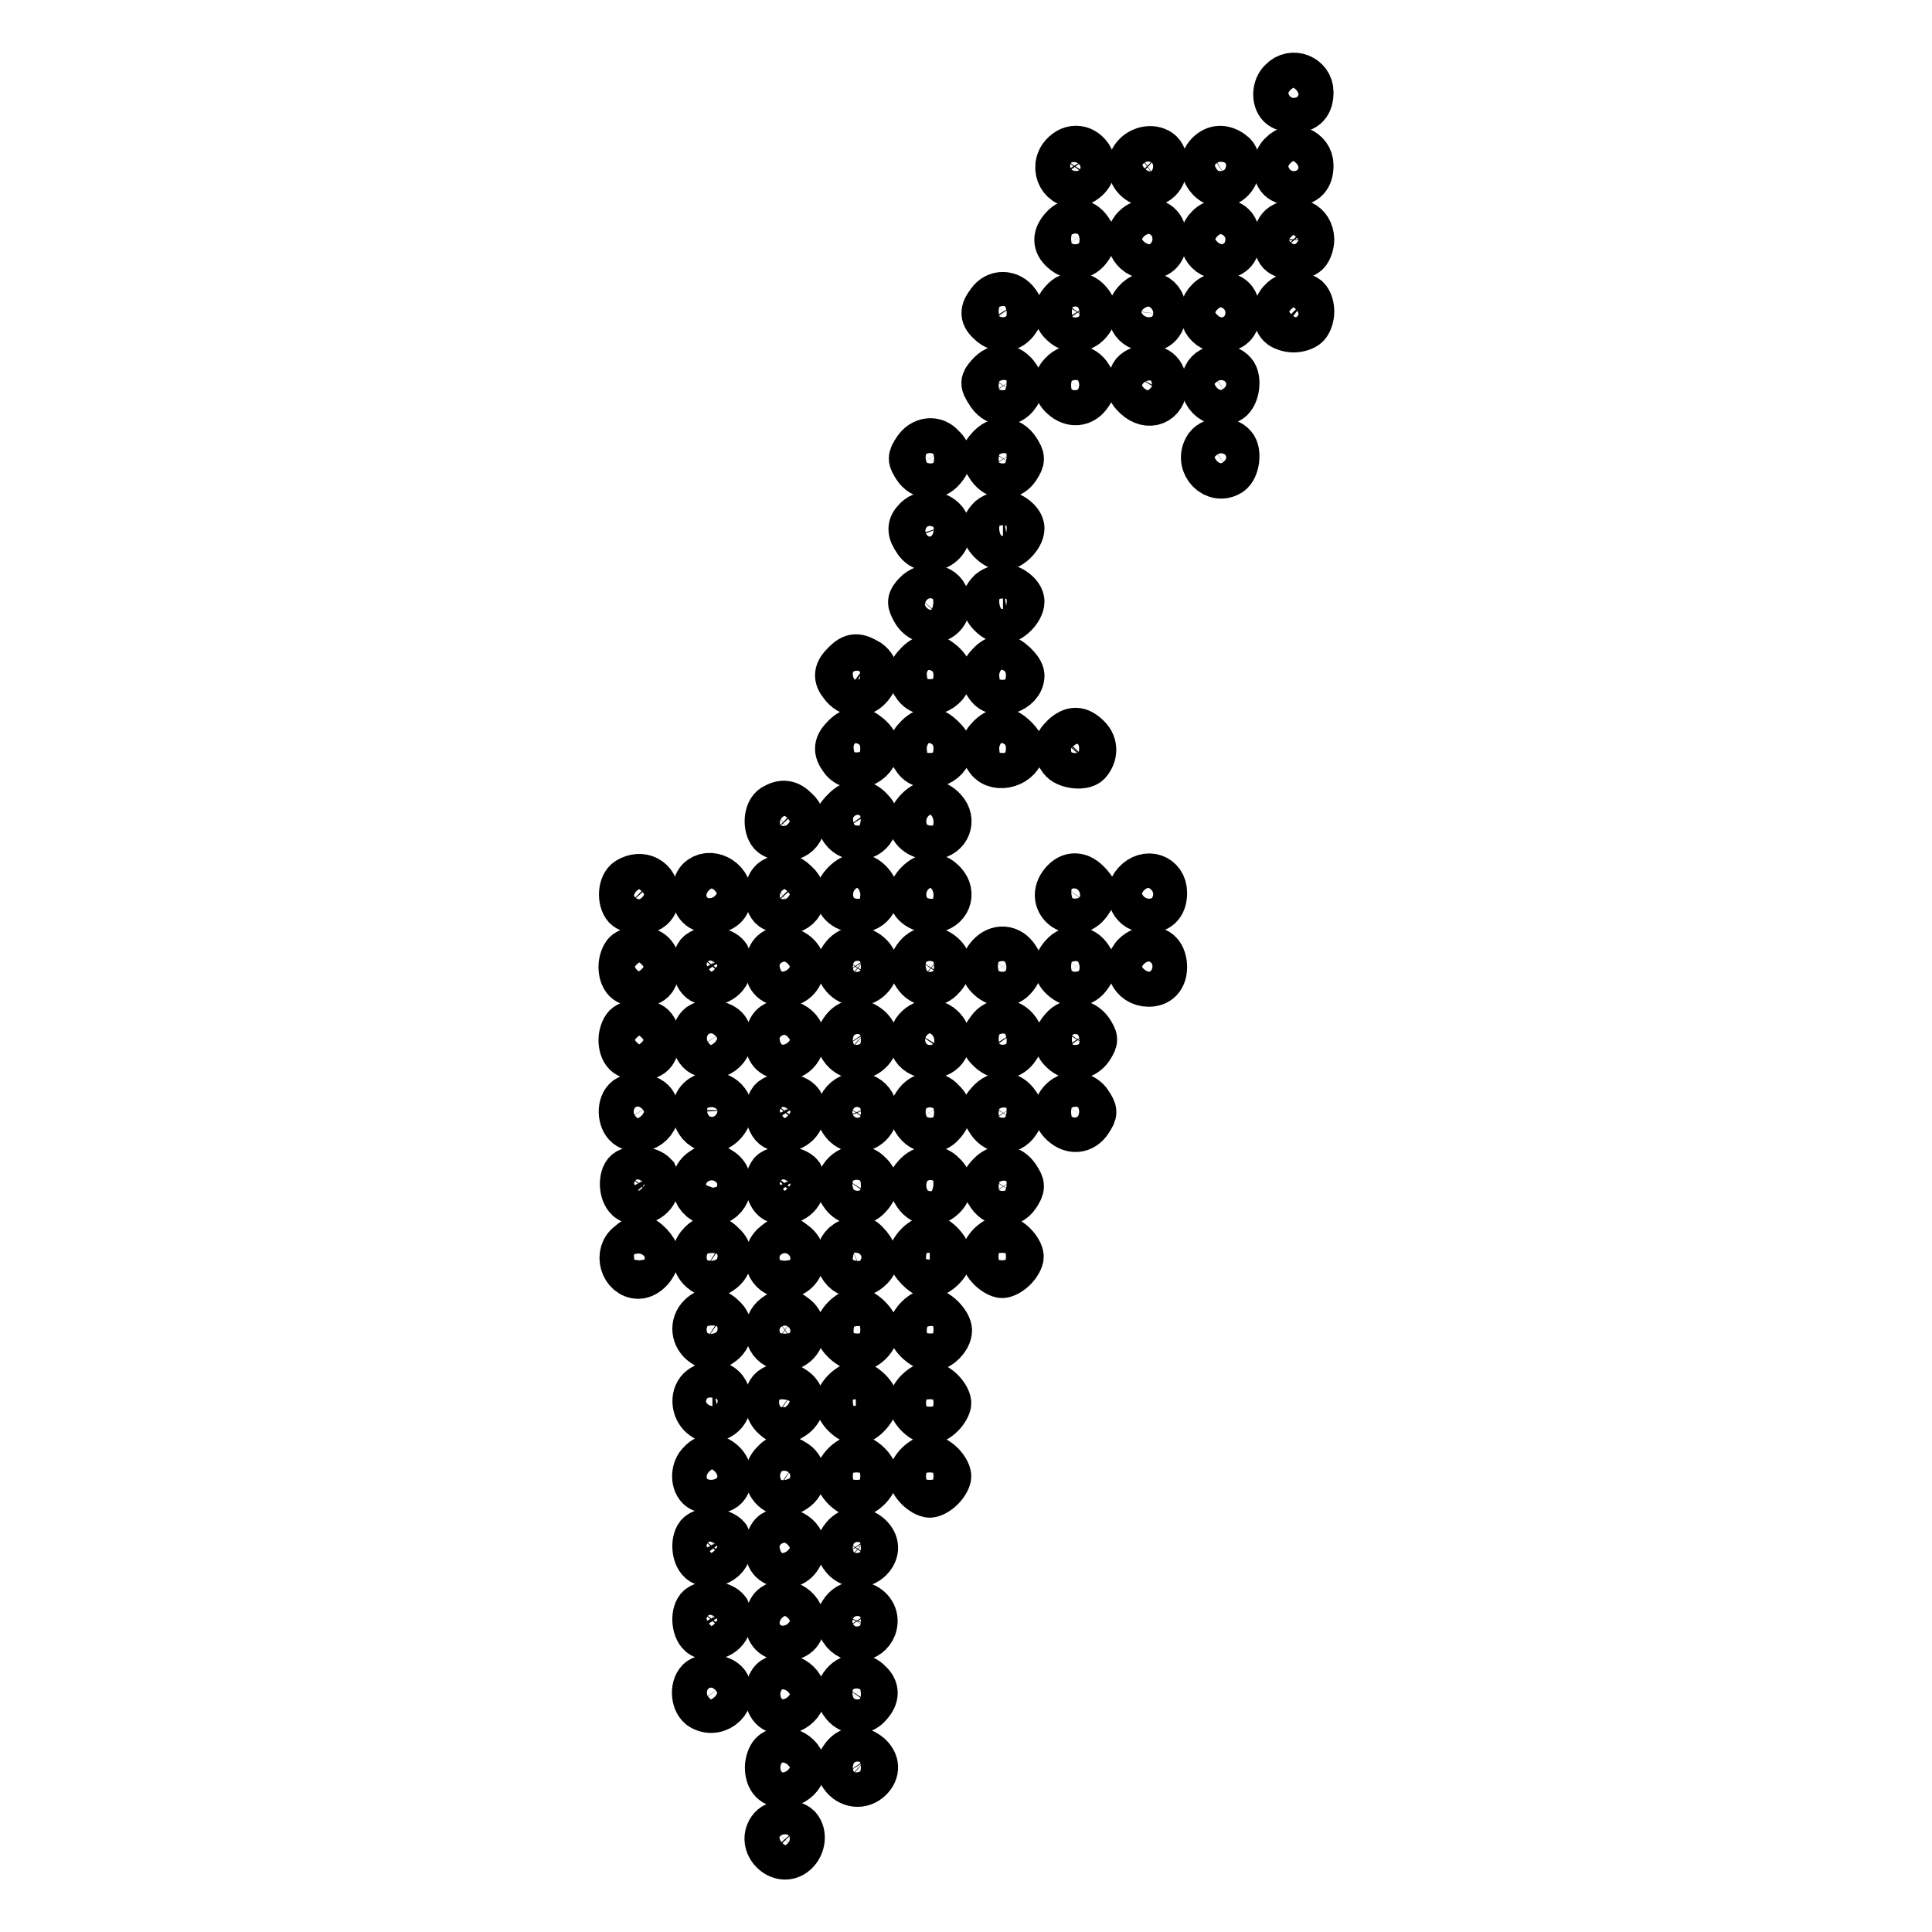 <?xml version="1.0" encoding="utf-8"?>
<!-- Svg Vector Icons : http://www.onlinewebfonts.com/icon -->
<!DOCTYPE svg PUBLIC "-//W3C//DTD SVG 1.1//EN" "http://www.w3.org/Graphics/SVG/1.1/DTD/svg11.dtd">
<svg version="1.1" xmlns="http://www.w3.org/2000/svg" xmlns:xlink="http://www.w3.org/1999/xlink" x="0px" y="0px" viewBox="0 0 256 256" enable-background="new 0 0 256 256" xml:space="preserve">
<g><g><g><path stroke-width="6" fill-opacity="0" stroke="#000000"  d="M169.8,10.7c-0.9,0.8-1,2.5-0.2,3.3c0.3,0.3,1.1,0.6,1.8,0.6c1.6,0,2.3-0.8,2.3-2.4C173.7,10.2,171.2,9.2,169.8,10.7z"/><path stroke-width="6" fill-opacity="0" stroke="#000000"  d="M140.6,20.8c-1.3,2,0.6,4.5,2.7,3.4c1.5-0.8,1.9-2.2,1.1-3.5C143.4,19.3,141.7,19.3,140.6,20.8z"/><path stroke-width="6" fill-opacity="0" stroke="#000000"  d="M150.4,20.6c-1.8,1.9,0.8,4.9,3,3.4c1.1-0.8,1.3-2.9,0.4-3.8C152.9,19.4,151.3,19.6,150.4,20.6z"/><path stroke-width="6" fill-opacity="0" stroke="#000000"  d="M160.1,20.4c-1.8,1.8,0.6,5.1,2.8,3.7c1.2-0.8,1.5-3,0.4-3.8C162.1,19.4,161,19.5,160.1,20.4z"/><path stroke-width="6" fill-opacity="0" stroke="#000000"  d="M169.8,20.4c-0.9,0.8-1,2.5-0.2,3.3c0.3,0.3,1.1,0.6,1.8,0.6c1.6,0,2.3-0.8,2.3-2.4C173.7,19.9,171.2,18.9,169.8,20.4z"/><path stroke-width="6" fill-opacity="0" stroke="#000000"  d="M140.8,30.2c-1,1.1-1,2.1,0,3c1.2,1.1,2.7,1,3.6-0.4c0.7-1.1,0.7-1.2,0-2.3C143.5,29.1,141.8,29,140.8,30.2z"/><path stroke-width="6" fill-opacity="0" stroke="#000000"  d="M150.4,30.1c-1.5,1.4-0.4,3.9,1.8,3.9c1.3,0,2.1-0.8,2.1-2.3c0-0.6-0.2-1.4-0.6-1.8C153,29.1,151.3,29.2,150.4,30.1z"/><path stroke-width="6" fill-opacity="0" stroke="#000000"  d="M160.1,30.1c-1.5,1.4-0.5,3.9,1.5,3.9c1.6,0,2.4-0.7,2.4-2.3c0-0.6-0.2-1.4-0.6-1.8C162.6,29.1,160.9,29.2,160.1,30.1z"/><path stroke-width="6" fill-opacity="0" stroke="#000000"  d="M169.9,29.9c-1,0.6-1.1,2.7-0.3,3.6c0.3,0.3,1.1,0.6,1.8,0.6c0.6,0,1.4-0.2,1.8-0.6c0.3-0.3,0.6-1.1,0.6-1.8C173.7,29.6,171.8,28.7,169.9,29.9z"/><path stroke-width="6" fill-opacity="0" stroke="#000000"  d="M131.1,40c-1,1.3-0.9,1.9,0.1,2.8c1.2,1.1,2.7,1,3.6-0.4c0.7-1.1,0.7-1.2,0-2.3C133.8,38.7,132,38.7,131.1,40z"/><path stroke-width="6" fill-opacity="0" stroke="#000000"  d="M140.8,39.9c-1,1.1-1,2.1,0,3c1.1,1.1,2.8,0.9,3.7-0.4c0.7-1.1,0.7-1.2,0-2.3C143.5,38.8,141.8,38.7,140.8,39.9z"/><path stroke-width="6" fill-opacity="0" stroke="#000000"  d="M150.4,40c-1.1,1.2-0.6,3.1,1,3.5c1.6,0.4,2.6-0.3,2.8-1.8C154.5,39.2,152,38.1,150.4,40z"/><path stroke-width="6" fill-opacity="0" stroke="#000000"  d="M160.1,39.8c-1.5,1.4-0.5,3.9,1.5,3.9c1.6,0,2.4-0.7,2.4-2.3c0-0.6-0.2-1.4-0.6-1.8C162.6,38.8,160.9,38.9,160.1,39.8z"/><path stroke-width="6" fill-opacity="0" stroke="#000000"  d="M169.8,39.8c-0.9,0.8-1,2.5-0.2,3.3c0.3,0.3,1.1,0.6,1.8,0.6c0.6,0,1.4-0.2,1.8-0.6c0.3-0.3,0.6-1.1,0.6-1.8s-0.2-1.4-0.6-1.8C172.3,38.8,170.6,38.9,169.8,39.8z"/><path stroke-width="6" fill-opacity="0" stroke="#000000"  d="M131,49.7c-0.8,0.9-0.8,1.1-0.1,2.2c1,1.8,2.9,1.9,3.9,0.4c0.7-1.1,0.7-1.3,0-2.4C133.8,48.4,132.2,48.3,131,49.7z"/><path stroke-width="6" fill-opacity="0" stroke="#000000"  d="M140.7,49.5c-1,1-0.9,2.2,0.1,3.1c1.2,1.1,2.7,1,3.6-0.4c0.7-1.1,0.7-1.2,0-2.3C143.6,48.5,141.8,48.3,140.7,49.5z"/><path stroke-width="6" fill-opacity="0" stroke="#000000"  d="M150.1,49.6c-0.7,1.3-0.6,2.1,0.4,3c1.7,1.6,3.8,0.7,3.8-1.5c0-0.6-0.2-1.4-0.6-1.8C152.9,48.4,150.7,48.6,150.1,49.6z"/><path stroke-width="6" fill-opacity="0" stroke="#000000"  d="M159.8,49.7c-1.2,2.2,1.2,4.6,3.2,3.3c0.9-0.6,1.2-2.8,0.5-3.6C162.6,48.3,160.4,48.5,159.8,49.7z"/><path stroke-width="6" fill-opacity="0" stroke="#000000"  d="M121.3,59.6c-0.7,1.1-0.7,1.2,0,2.3c0.9,1.4,2.6,1.5,3.6,0.3c1-1.1,1-2.1,0-3C123.9,58,122.2,58.2,121.3,59.6z"/><path stroke-width="6" fill-opacity="0" stroke="#000000"  d="M131,59.4c-0.8,0.9-0.8,1.1-0.1,2.2c1,1.8,2.9,1.9,3.9,0.4c0.7-1.1,0.7-1.3,0-2.4C133.8,58.1,132.2,58,131,59.4z"/><path stroke-width="6" fill-opacity="0" stroke="#000000"  d="M159.8,59.4c-1.2,2.2,1.2,4.6,3.2,3.3c0.9-0.6,1.2-2.8,0.5-3.6C162.6,58,160.4,58.2,159.8,59.4z"/><path stroke-width="6" fill-opacity="0" stroke="#000000"  d="M121.4,68.8c-0.9,0.9-0.9,1.6,0,2.9c1.5,2.2,4.9,0.4,4.1-2.1C124.9,68,122.6,67.6,121.4,68.8z"/><path stroke-width="6" fill-opacity="0" stroke="#000000"  d="M131.1,68.8c-0.4,0.4-0.7,1-0.7,1.2c0,1.2,1.5,2.6,2.5,2.6s2.5-1.5,2.5-2.6c0-0.9-1.4-2-2.5-2C132.3,68.1,131.4,68.4,131.1,68.8z"/><path stroke-width="6" fill-opacity="0" stroke="#000000"  d="M121.3,78.7c-0.8,0.9-0.8,1.1-0.2,2.2c1.4,2.6,5.3,1.2,4.3-1.7C124.9,77.6,122.6,77.3,121.3,78.7z"/><path stroke-width="6" fill-opacity="0" stroke="#000000"  d="M131.1,78.5c-0.4,0.4-0.7,1-0.7,1.2c0,1.2,1.5,2.6,2.5,2.6s2.5-1.5,2.5-2.6c0-0.9-1.4-2-2.5-2C132.3,77.8,131.4,78.1,131.1,78.5z"/><path stroke-width="6" fill-opacity="0" stroke="#000000"  d="M111.9,87.9c-1.1,1.1-1.2,1.8-0.3,2.9c1,1.3,2.5,1.4,3.5,0.4c1.2-1.2,1.2-2.6,0-3.5C113.6,86.8,113,86.8,111.9,87.9z"/><path stroke-width="6" fill-opacity="0" stroke="#000000"  d="M121.6,87.9c-1.1,1.1-1.2,1.8-0.3,3c1.3,1.8,4.5,0.6,4.5-1.6c0-0.9-1.7-2.3-2.6-2.3C122.8,87,122.1,87.4,121.6,87.9z"/><path stroke-width="6" fill-opacity="0" stroke="#000000"  d="M131.2,87.9c-1.1,1.1-1.2,1.8-0.3,3c1.2,1.7,4.5,0.6,4.5-1.4c0-0.8-1.7-2.4-2.5-2.4C132.5,87,131.7,87.4,131.2,87.9z"/><path stroke-width="6" fill-opacity="0" stroke="#000000"  d="M111.9,97.6c-1.1,1.1-1.2,1.8-0.3,3c1.3,1.8,4.5,0.6,4.5-1.6c0-0.9-1.7-2.3-2.6-2.3C113.1,96.7,112.4,97.1,111.9,97.6z"/><path stroke-width="6" fill-opacity="0" stroke="#000000"  d="M121.6,97.6c-1.1,1.1-1.2,1.8-0.3,3c1.2,1.7,4.5,0.6,4.5-1.4c0-0.8-1.7-2.4-2.5-2.4C122.8,96.7,122.1,97.1,121.6,97.6z"/><path stroke-width="6" fill-opacity="0" stroke="#000000"  d="M131.2,97.6c-1.1,1.1-1.2,1.8-0.3,3c1.2,1.7,4.5,0.6,4.5-1.4c0-0.8-1.7-2.4-2.5-2.4C132.5,96.7,131.7,97.1,131.2,97.6z"/><path stroke-width="6" fill-opacity="0" stroke="#000000"  d="M140.9,97.6c-1.1,1.1-1.2,1.8-0.3,3c0.6,0.9,2.9,1.2,3.6,0.5c0.9-1,1-2.4,0-3.4C143,96.5,142.1,96.5,140.9,97.6z"/><path stroke-width="6" fill-opacity="0" stroke="#000000"  d="M102.5,106.9c-1,0.6-1.1,2.7-0.3,3.6c0.3,0.3,1.1,0.6,1.8,0.6c2.3,0,3.1-2.4,1.5-3.8C104.5,106.3,103.7,106.2,102.5,106.9z"/><path stroke-width="6" fill-opacity="0" stroke="#000000"  d="M111.9,107.3c-1.1,1.1-1.1,1.3-0.2,2.7c1.1,1.5,3.5,1.2,4.1-0.5c0.4-1,0.3-1.5-0.4-2.2C114.3,106.1,113.1,106.1,111.9,107.3z"/><path stroke-width="6" fill-opacity="0" stroke="#000000"  d="M121.6,107.3c-0.5,0.5-0.9,1.2-0.9,1.6c0,1.2,1.4,2.2,3,2c1.9-0.2,2.7-2.2,1.4-3.6C124,106.1,122.8,106.1,121.6,107.3z"/><path stroke-width="6" fill-opacity="0" stroke="#000000"  d="M83.2,116.6c-1,0.6-1.1,2.7-0.3,3.6c0.3,0.3,1.1,0.6,1.8,0.6c1.5,0,2.3-0.8,2.3-2.1C87,116.5,85,115.5,83.2,116.6z"/><path stroke-width="6" fill-opacity="0" stroke="#000000"  d="M92.6,116.6c-0.3,0.3-0.6,1.1-0.6,1.8c0,1.5,0.8,2.3,2.3,2.3c1.5,0,2.3-0.8,2.3-2.1C96.6,116.5,94,115.2,92.6,116.6z"/><path stroke-width="6" fill-opacity="0" stroke="#000000"  d="M102.5,116.6c-1,0.6-1.1,2.7-0.3,3.6c0.3,0.3,1.1,0.6,1.8,0.6c2.3,0,3.1-2.4,1.5-3.8C104.5,116,103.7,115.9,102.5,116.6z"/><path stroke-width="6" fill-opacity="0" stroke="#000000"  d="M111.9,117c-0.5,0.5-0.9,1.2-0.9,1.6c0,1.2,1.4,2.2,3,2c1.9-0.2,2.7-2.2,1.4-3.6C114.3,115.8,113.1,115.8,111.9,117z"/><path stroke-width="6" fill-opacity="0" stroke="#000000"  d="M121.6,117c-0.5,0.5-0.9,1.2-0.9,1.6c0,1.2,1.4,2.2,3,2c1.9-0.2,2.7-2.2,1.4-3.6C124,115.8,122.8,115.8,121.6,117z"/><path stroke-width="6" fill-opacity="0" stroke="#000000"  d="M140.6,117.2c-1.8,2.6,1.9,5,3.7,2.4c0.9-1.3,0.9-1.6-0.2-2.7C142.9,115.7,141.6,115.8,140.6,117.2z"/><path stroke-width="6" fill-opacity="0" stroke="#000000"  d="M150.4,117c-1.2,1.3-0.5,3.4,1.3,3.6c1.7,0.2,2.6-0.6,2.6-2.3C154.3,116.1,151.9,115.3,150.4,117z"/><path stroke-width="6" fill-opacity="0" stroke="#000000"  d="M82.9,126.3c-0.3,0.3-0.6,1.1-0.6,1.8s0.2,1.4,0.6,1.8c0.3,0.3,1.1,0.6,1.8,0.6s1.4-0.2,1.8-0.6c0.3-0.3,0.6-1.1,0.6-1.8c0-1.5-0.8-2.3-2.3-2.3C84,125.7,83.2,126,82.9,126.3z"/><path stroke-width="6" fill-opacity="0" stroke="#000000"  d="M92.5,126.4c-0.7,0.9-0.5,3,0.5,3.6c1.2,0.7,3.1,0,3.5-1.4c0.2-0.6,0.1-1.5-0.1-1.9C95.7,125.7,93.3,125.5,92.5,126.4z"/><path stroke-width="6" fill-opacity="0" stroke="#000000"  d="M102.3,126.3c-0.3,0.3-0.6,1.1-0.6,1.8c0,1.6,0.8,2.3,2.4,2.3c1.2,0,2.2-1.1,2.2-2.5C106.3,126.2,103.5,125,102.3,126.3z"/><path stroke-width="6" fill-opacity="0" stroke="#000000"  d="M111.6,126.9c-0.7,1.1-0.7,1.2,0,2.3c0.9,1.3,2.6,1.5,3.7,0.4c1-1,0.9-2.2-0.1-3.1C113.9,125.4,112.5,125.6,111.6,126.9z"/><path stroke-width="6" fill-opacity="0" stroke="#000000"  d="M121.3,126.9c-0.7,1.1-0.7,1.2,0,2.3c0.9,1.4,2.6,1.5,3.6,0.3c1-1.1,1-2.1,0-3C123.6,125.4,122.2,125.6,121.3,126.9z"/><path stroke-width="6" fill-opacity="0" stroke="#000000"  d="M131.1,126.6c-1,1.1-1,2.1,0,3c1.2,1.1,2.7,1,3.6-0.4c0.7-1.1,0.7-1.2,0-2.3C133.8,125.5,132.2,125.4,131.1,126.6z"/><path stroke-width="6" fill-opacity="0" stroke="#000000"  d="M140.8,126.6c-1,1.1-1,2.1,0,3c1.2,1.1,2.7,1,3.6-0.4c0.7-1.1,0.7-1.2,0-2.3C143.5,125.5,141.8,125.4,140.8,126.6z"/><path stroke-width="6" fill-opacity="0" stroke="#000000"  d="M150.4,126.5c-1.5,1.4-0.4,3.9,1.8,3.9c1.3,0,2.1-0.8,2.1-2.3c0-0.6-0.2-1.4-0.6-1.8C153,125.5,151.3,125.6,150.4,126.5z"/><path stroke-width="6" fill-opacity="0" stroke="#000000"  d="M82.9,136c-0.3,0.3-0.6,1.1-0.6,1.8s0.2,1.4,0.6,1.8c0.3,0.3,1.1,0.6,1.8,0.6s1.4-0.2,1.8-0.6c0.3-0.3,0.6-1.1,0.6-1.8s-0.2-1.4-0.6-1.8c-0.3-0.3-1.1-0.6-1.8-0.6S83.2,135.7,82.9,136z"/><path stroke-width="6" fill-opacity="0" stroke="#000000"  d="M92.6,136c-0.9,0.9-0.7,3,0.4,3.6c2.2,1.2,4.6-1.2,3.3-3.2C95.7,135.5,93.4,135.2,92.6,136z"/><path stroke-width="6" fill-opacity="0" stroke="#000000"  d="M102.3,136c-0.3,0.3-0.6,1.1-0.6,1.8c0,1.6,0.8,2.3,2.4,2.3c1.2,0,2.2-1.1,2.2-2.5C106.3,135.8,103.5,134.7,102.3,136z"/><path stroke-width="6" fill-opacity="0" stroke="#000000"  d="M111.6,136.6c-0.7,1.1-0.7,1.2,0,2.3c0.9,1.3,2.6,1.5,3.7,0.4c1-1,0.9-2.2-0.1-3.1C113.9,135.1,112.5,135.2,111.6,136.6z"/><path stroke-width="6" fill-opacity="0" stroke="#000000"  d="M121.2,136.6c-1.2,1.9,0.5,3.8,2.8,3.2c1.6-0.4,2.1-2.3,1-3.5C123.9,135.1,122.2,135.2,121.2,136.6z"/><path stroke-width="6" fill-opacity="0" stroke="#000000"  d="M131.1,136.4c-1,1.3-0.9,1.9,0.1,2.8c1.2,1.1,2.7,1,3.6-0.4c0.7-1.1,0.7-1.2,0-2.3C133.8,135.1,132,135.1,131.1,136.4z"/><path stroke-width="6" fill-opacity="0" stroke="#000000"  d="M140.8,136.3c-1,1.1-1,2.1,0,3c1.1,1.1,2.8,0.9,3.7-0.4c0.7-1.1,0.7-1.2,0-2.3C143.5,135.2,141.8,135.1,140.8,136.3z"/><path stroke-width="6" fill-opacity="0" stroke="#000000"  d="M93,145.4c-1.8,1.2-0.8,4.3,1.3,4.3c1.1,0,2.4-1.4,2.4-2.6C96.6,145.4,94.5,144.4,93,145.4z"/><path stroke-width="6" fill-opacity="0" stroke="#000000"  d="M82.9,145.7c-0.9,0.9-0.7,3,0.4,3.6c2.2,1.2,4.6-1.2,3.3-3.2C86,145.2,83.7,144.9,82.9,145.7z"/><path stroke-width="6" fill-opacity="0" stroke="#000000"  d="M102.2,145.8c-0.7,0.9-0.5,3,0.5,3.6c1.2,0.7,3.1,0,3.5-1.4c0.2-0.6,0.1-1.5-0.1-1.9C105.4,145.1,103,144.9,102.2,145.8z"/><path stroke-width="6" fill-opacity="0" stroke="#000000"  d="M111.6,146.2c-0.7,1.1-0.7,1.3,0,2.4c1.5,2.3,5.1,0.6,4.2-2C115.1,144.8,112.7,144.6,111.6,146.2z"/><path stroke-width="6" fill-opacity="0" stroke="#000000"  d="M121.3,146.3c-0.7,1.1-0.7,1.2,0,2.3c0.9,1.4,2.6,1.5,3.6,0.3c1-1.1,1-2.1,0-3C123.9,144.7,122.2,144.9,121.3,146.3z"/><path stroke-width="6" fill-opacity="0" stroke="#000000"  d="M131,146.1c-0.8,0.9-0.8,1.1-0.1,2.2c1,1.8,2.9,1.9,3.9,0.4c0.7-1.1,0.7-1.3,0-2.4C133.8,144.8,132.2,144.7,131,146.1z"/><path stroke-width="6" fill-opacity="0" stroke="#000000"  d="M140.7,145.8c-1,1-0.9,2.2,0.1,3.1c1.2,1.1,2.7,1,3.6-0.4c0.7-1.1,0.7-1.2,0-2.3C143.6,144.9,141.8,144.7,140.7,145.8z"/><path stroke-width="6" fill-opacity="0" stroke="#000000"  d="M93,155.1c-1.8,1.2-0.9,4.3,1.3,4.3c2.2,0,3.1-3.1,1.3-4.3c-0.6-0.4-1.2-0.7-1.3-0.7C94.2,154.3,93.6,154.7,93,155.1z"/><path stroke-width="6" fill-opacity="0" stroke="#000000"  d="M82.9,155.4c-0.7,0.9-0.5,3,0.5,3.6c1.2,0.7,3.1,0,3.5-1.4c0.2-0.6,0.1-1.5-0.1-1.9C86,154.8,83.6,154.6,82.9,155.4z"/><path stroke-width="6" fill-opacity="0" stroke="#000000"  d="M102.2,155.4c-0.7,0.9-0.5,3,0.5,3.6c1.2,0.7,3.1,0,3.5-1.4c0.2-0.6,0.1-1.5-0.1-1.9C105.4,154.8,103,154.6,102.2,155.4z"/><path stroke-width="6" fill-opacity="0" stroke="#000000"  d="M111.6,155.9c-0.7,1.1-0.7,1.2,0,2.3c0.9,1.4,2.6,1.5,3.6,0.3c1-1.1,1-2.1,0-3C114.2,154.4,112.5,154.6,111.6,155.9z"/><path stroke-width="6" fill-opacity="0" stroke="#000000"  d="M121.3,155.8c-0.8,0.9-0.8,1.1-0.1,2.2c0.8,1.5,2.5,1.8,3.7,0.7c1.1-1,1.1-2.2,0.1-3.1C124,154.5,122.3,154.6,121.3,155.8z"/><path stroke-width="6" fill-opacity="0" stroke="#000000"  d="M131,155.8c-0.8,0.9-0.8,1.1-0.1,2.2c1,1.8,2.9,1.9,3.9,0.4c0.7-1.1,0.7-1.3,0-2.4C133.8,154.5,132.2,154.4,131,155.8z"/><path stroke-width="6" fill-opacity="0" stroke="#000000"  d="M83.4,164.8c-1.8,1.2-0.9,4.3,1.2,4.3c1.1,0,2.4-1.4,2.4-2.7c0-0.8-1.5-2.4-2.3-2.4C84.5,164,83.9,164.3,83.4,164.8z"/><path stroke-width="6" fill-opacity="0" stroke="#000000"  d="M92.8,164.8c-1.1,1.1-0.9,2.8,0.4,3.7c1.1,0.7,1.2,0.7,2.3,0c1.4-0.9,1.5-2.6,0.3-3.6C94.8,163.8,93.7,163.8,92.8,164.8z"/><path stroke-width="6" fill-opacity="0" stroke="#000000"  d="M102.7,164.8c-1.5,1.1-1.2,3.5,0.5,4.1c2.5,0.9,4.3-2.5,2.1-4.1C104,163.8,104,163.8,102.7,164.8z"/><path stroke-width="6" fill-opacity="0" stroke="#000000"  d="M112.5,164.5c-1.9,0.8-1.8,3.7,0.3,4.4c1.2,0.4,3.2-0.9,3.2-2.1c0-0.9-1.5-2.8-2.2-2.7C113.6,164.1,113,164.3,112.5,164.5z"/><path stroke-width="6" fill-opacity="0" stroke="#000000"  d="M121.6,164.9c-0.5,0.5-0.9,1.2-0.9,1.6c0,0.8,1.6,2.5,2.4,2.5c1,0,2.6-1.4,2.6-2.4c0-1.1-1.6-2.7-2.5-2.7C122.8,164,122.1,164.4,121.6,164.9z"/><path stroke-width="6" fill-opacity="0" stroke="#000000"  d="M131.2,164.9c-0.5,0.5-0.9,1.2-0.9,1.6c0,0.4,0.4,1.1,0.9,1.6c0.5,0.5,1.2,0.9,1.6,0.9c0.4,0,1.1-0.4,1.6-0.9c0.5-0.5,0.9-1.2,0.9-1.6c0-0.4-0.4-1.1-0.9-1.6c-0.5-0.5-1.2-0.9-1.6-0.9C132.5,164,131.7,164.4,131.2,164.9z"/><path stroke-width="6" fill-opacity="0" stroke="#000000"  d="M92.8,174.4c-1.1,1.1-0.9,2.8,0.4,3.7c1.1,0.7,1.2,0.7,2.3,0c1.4-0.9,1.5-2.6,0.3-3.6C94.8,173.5,93.7,173.5,92.8,174.4z"/><path stroke-width="6" fill-opacity="0" stroke="#000000"  d="M102.7,174.4c-1.5,1.1-1.2,3.5,0.5,4.1c2.5,0.9,4.3-2.5,2.1-4.1C104,173.5,104,173.5,102.7,174.4z"/><path stroke-width="6" fill-opacity="0" stroke="#000000"  d="M111.9,174.6c-0.5,0.5-0.9,1.2-0.9,1.6c0,1,1.7,2.5,2.7,2.5c1.1,0,2.4-1.4,2.4-2.4c0-1-1.6-2.6-2.5-2.6C113.1,173.7,112.4,174.1,111.9,174.6z"/><path stroke-width="6" fill-opacity="0" stroke="#000000"  d="M121.6,174.6c-0.5,0.5-0.9,1.2-0.9,1.6c0,1,1.7,2.5,2.7,2.5c1.1,0,2.4-1.4,2.4-2.4c0-1-1.6-2.6-2.5-2.6C122.8,173.7,122.1,174.1,121.6,174.6z"/><path stroke-width="6" fill-opacity="0" stroke="#000000"  d="M92.7,184.1c-1,1-0.7,2.9,0.5,3.7c0.7,0.5,1.2,0.5,2.1,0c2.1-1.1,1.4-4.5-0.9-4.5C93.9,183.4,93.1,183.7,92.7,184.1z"/><path stroke-width="6" fill-opacity="0" stroke="#000000"  d="M102.5,183.9c-1.2,0.6-1.1,2.9,0.1,3.9c0.9,0.8,1.1,0.8,2.2,0.1c1.7-0.9,1.9-2.8,0.5-3.8C104.1,183.3,103.7,183.3,102.5,183.9z"/><path stroke-width="6" fill-opacity="0" stroke="#000000"  d="M111.9,184.3c-0.5,0.5-0.9,1.2-0.9,1.6s0.4,1.1,0.9,1.6c0.5,0.5,1.2,0.9,1.6,0.9c1,0,2.5-1.7,2.5-2.7c0-0.9-1.6-2.4-2.6-2.4C113.1,183.4,112.4,183.8,111.9,184.3z"/><path stroke-width="6" fill-opacity="0" stroke="#000000"  d="M121.6,184.3c-0.5,0.5-0.9,1.2-0.9,1.6s0.4,1.1,0.9,1.6c0.5,0.5,1.2,0.9,1.6,0.9c0.4,0,1.1-0.4,1.6-0.9c0.5-0.5,0.9-1.2,0.9-1.6s-0.4-1.1-0.9-1.6c-0.5-0.5-1.2-0.9-1.6-0.9C122.8,183.4,122.1,183.8,121.6,184.3z"/><path stroke-width="6" fill-opacity="0" stroke="#000000"  d="M92.8,193.8c-0.9,0.8-1,2.5-0.2,3.3c0.7,0.7,2.8,0.7,3.5,0c0.8-0.8,0.7-2.4-0.3-3.3C94.8,192.9,93.7,192.8,92.8,193.8z"/><path stroke-width="6" fill-opacity="0" stroke="#000000"  d="M102.5,193.8c-2.1,2.1,0.4,5.3,2.8,3.6c1.4-0.9,1.4-2.7,0.1-3.6C104,192.9,103.3,192.9,102.5,193.8z"/><path stroke-width="6" fill-opacity="0" stroke="#000000"  d="M111.9,194c-0.5,0.5-0.9,1.2-0.9,1.6s0.4,1.1,0.9,1.6c0.5,0.5,1.2,0.9,1.6,0.9c0.4,0,1.1-0.4,1.6-0.9c0.5-0.5,0.9-1.2,0.9-1.6s-0.4-1.1-0.9-1.6s-1.2-0.9-1.6-0.9C113.1,193.1,112.4,193.5,111.9,194z"/><path stroke-width="6" fill-opacity="0" stroke="#000000"  d="M121.6,194c-0.5,0.5-0.9,1.2-0.9,1.6s0.4,1.1,0.9,1.6c0.5,0.5,1.2,0.9,1.6,0.9c0.4,0,1.1-0.4,1.6-0.9c0.5-0.5,0.9-1.2,0.9-1.6s-0.4-1.1-0.9-1.6s-1.2-0.9-1.6-0.9C122.8,193.1,122.1,193.5,121.6,194z"/><path stroke-width="6" fill-opacity="0" stroke="#000000"  d="M92.5,203.4c-0.7,0.9-0.5,3,0.5,3.6c1.2,0.7,3.1,0,3.5-1.4c0.2-0.6,0.1-1.5-0.1-1.9C95.7,202.8,93.3,202.5,92.5,203.4z"/><path stroke-width="6" fill-opacity="0" stroke="#000000"  d="M102.3,203.3c-0.3,0.3-0.6,1.1-0.6,1.8c0,1.6,0.8,2.3,2.4,2.3c1.2,0,2.2-1.1,2.2-2.5C106.3,203.2,103.5,202.1,102.3,203.3z"/><path stroke-width="6" fill-opacity="0" stroke="#000000"  d="M111.6,203.9c-0.7,1.1-0.7,1.2,0,2.3c0.9,1.3,2.6,1.5,3.7,0.4c1-1,0.9-2.2-0.1-3.1C113.9,202.4,112.5,202.6,111.6,203.9z"/><path stroke-width="6" fill-opacity="0" stroke="#000000"  d="M92.5,213.1c-0.7,0.9-0.5,3,0.5,3.6c1.2,0.7,3.1,0,3.5-1.4c0.2-0.6,0.1-1.5-0.1-1.9C95.7,212.4,93.3,212.2,92.5,213.1z"/><path stroke-width="6" fill-opacity="0" stroke="#000000"  d="M102.3,213c-0.3,0.3-0.6,1.1-0.6,1.8c0,1.5,0.8,2.3,2.3,2.3c1.5,0,2.3-0.8,2.3-2.1C106.3,212.9,103.7,211.6,102.3,213z"/><path stroke-width="6" fill-opacity="0" stroke="#000000"  d="M111.6,213.6c-0.7,1.1-0.7,1.2,0,2.4c1.1,1.7,3.5,1.4,4.2-0.4C116.7,213,113.1,211.3,111.6,213.6z"/><path stroke-width="6" fill-opacity="0" stroke="#000000"  d="M92.6,222.7c-0.9,0.9-0.7,3,0.4,3.6c2.2,1.2,4.6-1.2,3.3-3.2C95.7,222.2,93.4,221.9,92.6,222.7z"/><path stroke-width="6" fill-opacity="0" stroke="#000000"  d="M102.3,222.7c-0.3,0.3-0.6,1.1-0.6,1.8s0.2,1.4,0.6,1.8c1.3,1.3,4.1,0.1,4.1-1.8S103.6,221.4,102.3,222.7z"/><path stroke-width="6" fill-opacity="0" stroke="#000000"  d="M111.6,223.3c-0.7,1.1-0.7,1.2,0,2.3c0.9,1.4,2.6,1.5,3.6,0.3c1-1.1,1-2.1,0-3C114.2,221.8,112.5,222,111.6,223.3z"/><path stroke-width="6" fill-opacity="0" stroke="#000000"  d="M102.3,232.4c-0.3,0.3-0.6,1.1-0.6,1.8s0.2,1.4,0.6,1.8c1.3,1.3,4.1,0.1,4.1-1.8S103.6,231.1,102.3,232.4z"/><path stroke-width="6" fill-opacity="0" stroke="#000000"  d="M111.6,233c-0.7,1.1-0.7,1.2,0,2.3c0.9,1.3,2.6,1.5,3.7,0.4c1-1,0.9-2.2-0.1-3.1C113.9,231.5,112.5,231.6,111.6,233z"/><path stroke-width="6" fill-opacity="0" stroke="#000000"  d="M102.2,242.2c-1.8,2.1,1.2,5.1,3.2,3.3c1-0.9,1.2-2.5,0.4-3.4C105,241.3,102.9,241.4,102.2,242.2z"/></g></g></g>
</svg>